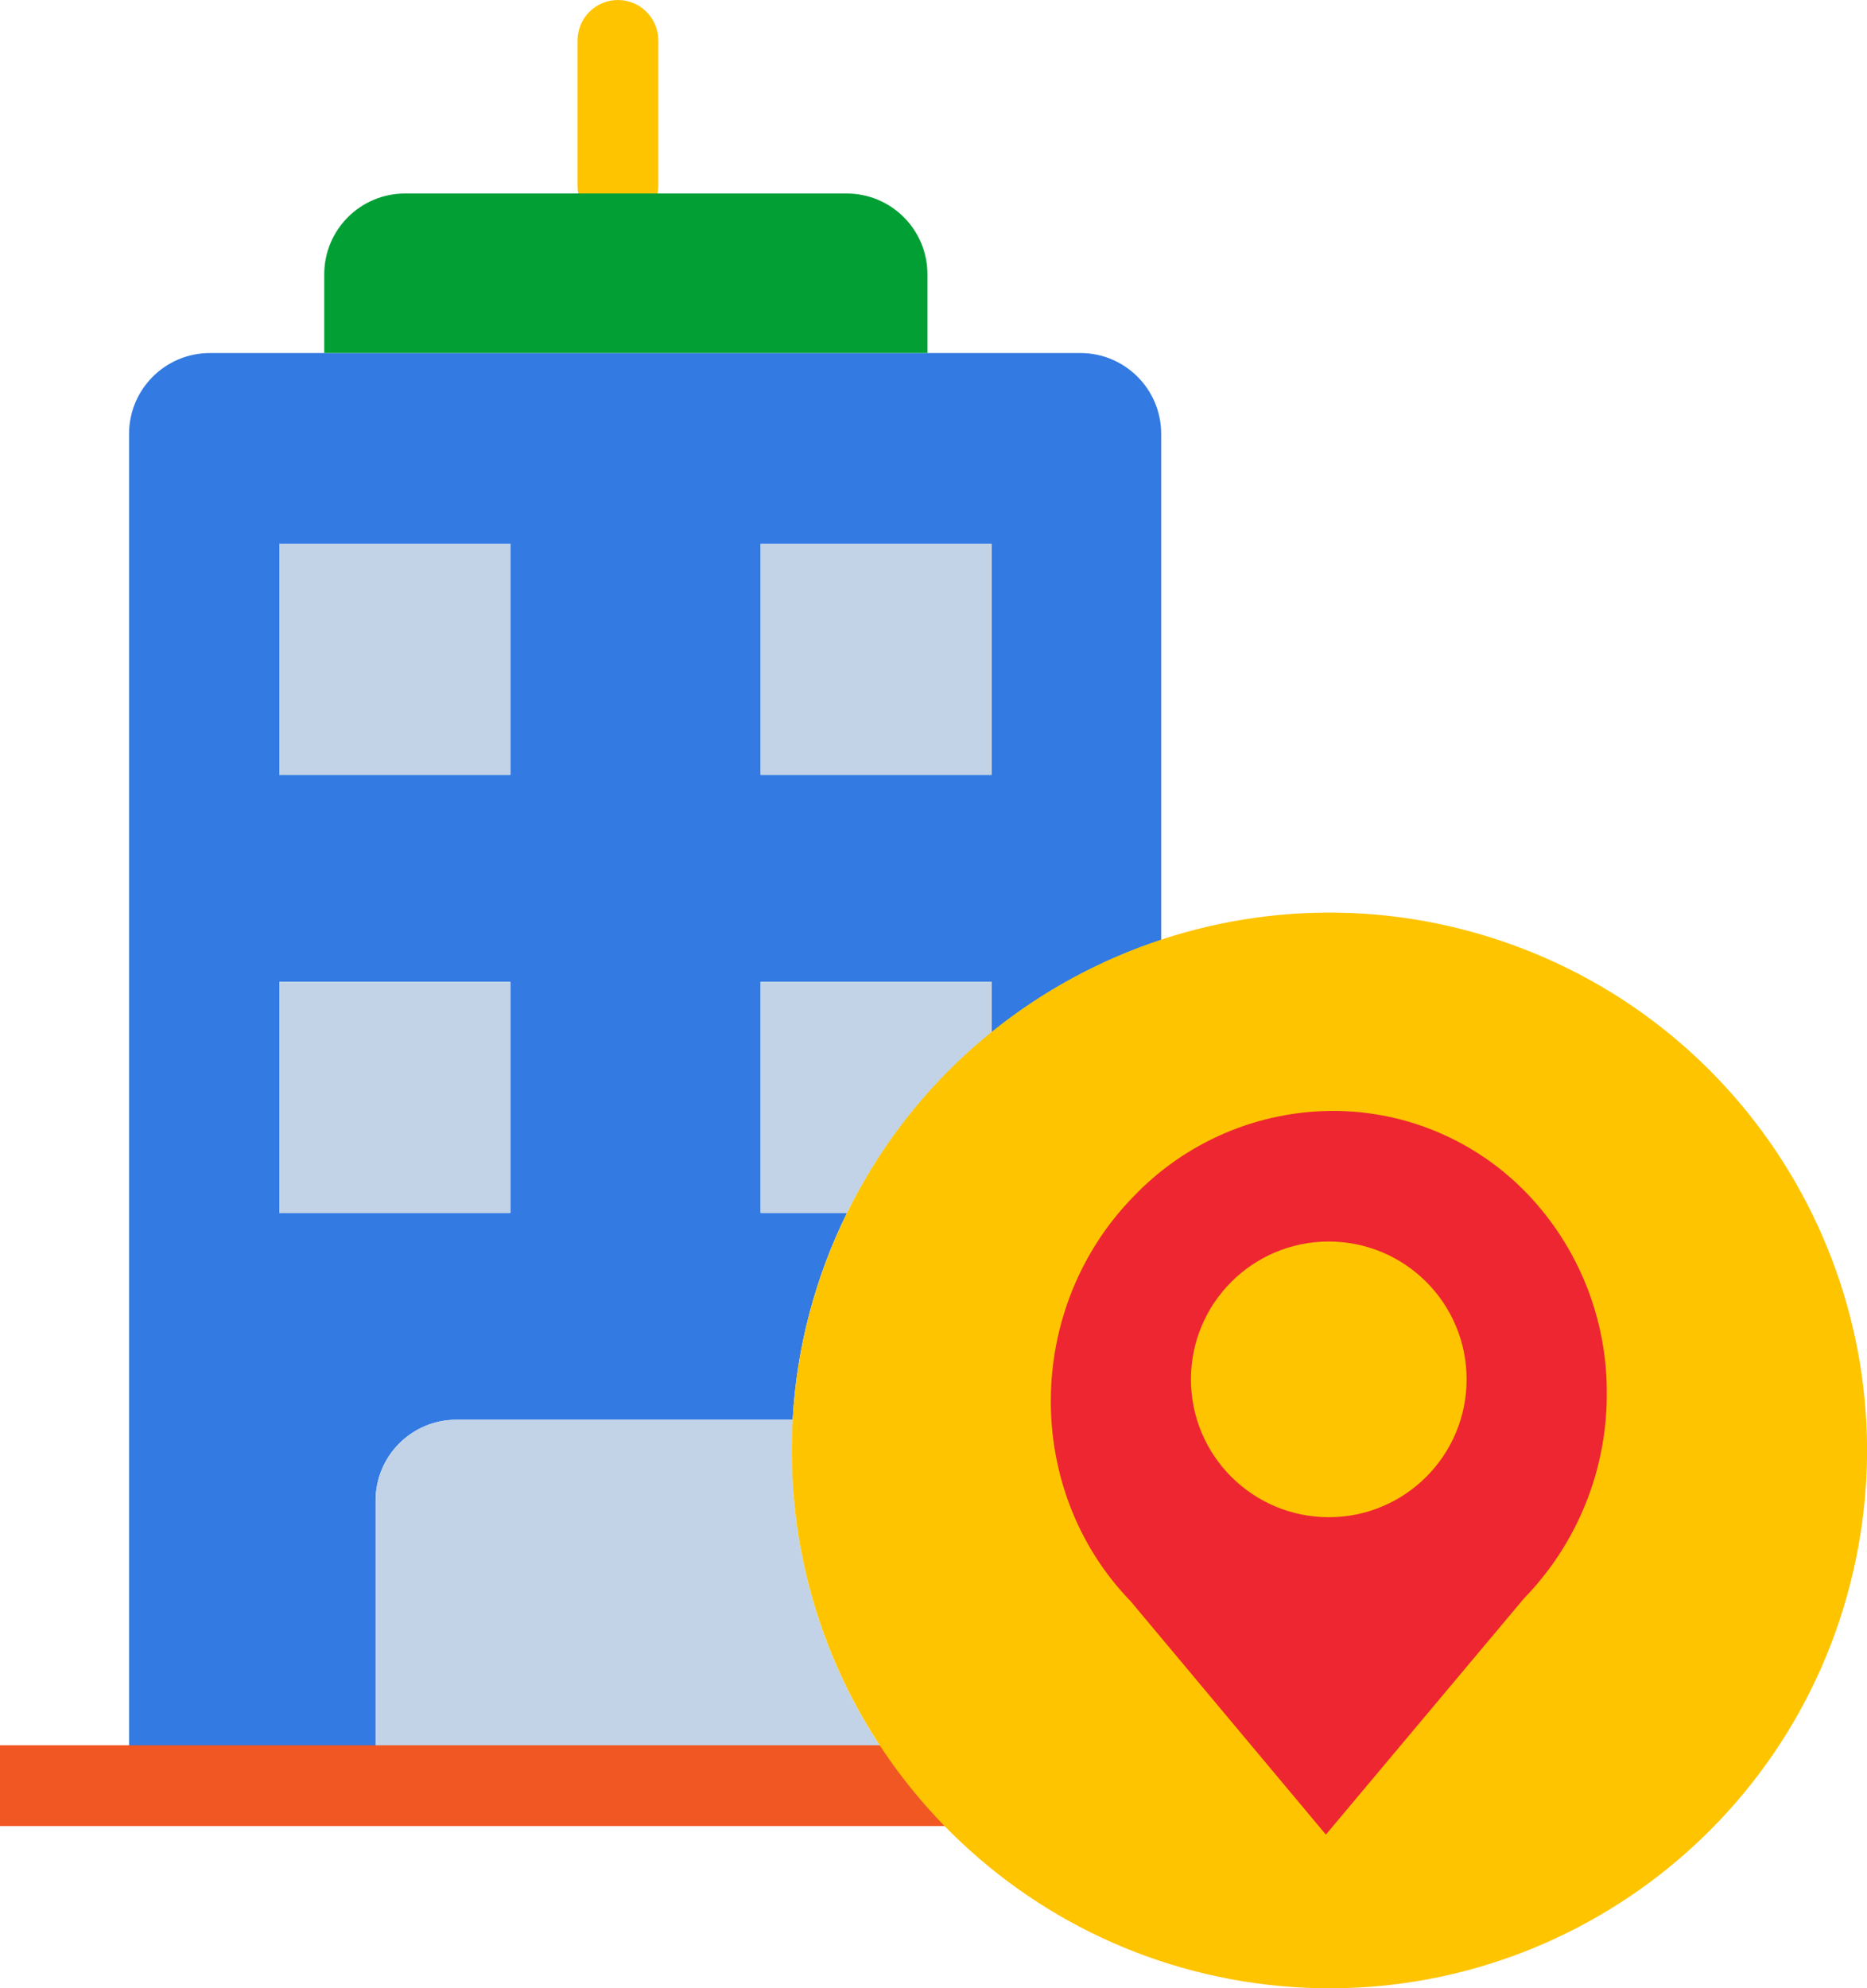 <?xml version="1.0" encoding="iso-8859-1"?>
<!-- Generator: Adobe Illustrator 16.0.0, SVG Export Plug-In . SVG Version: 6.00 Build 0)  -->
<!DOCTYPE svg PUBLIC "-//W3C//DTD SVG 1.1//EN" "http://www.w3.org/Graphics/SVG/1.1/DTD/svg11.dtd">
<svg version="1.1" id="Layer_1" xmlns="http://www.w3.org/2000/svg" xmlns:xlink="http://www.w3.org/1999/xlink" x="0px" y="0px"
	 width="52.438px" height="55.823px" viewBox="0 0 52.438 55.823" style="enable-background:new 0 0 52.438 55.823;"
	 xml:space="preserve">
<path style="fill:#FEC400;" d="M17.355,6.353c-0.625,0-1.134-0.508-1.134-1.134V1.135C16.222,0.508,16.73,0,17.355,0
	c0.626,0,1.135,0.508,1.135,1.135v4.084C18.49,5.845,17.981,6.353,17.355,6.353z"/>
<path style="fill:#337AE2;" d="M32.614,12.181v14.21c-1.73,0.57-3.345,1.448-4.762,2.594v-1.421h-6.488v6.489h2.426
	c-0.895,1.813-1.416,3.789-1.527,5.808h-9.445c-1.254,0-2.269,1.016-2.269,2.27v8.004H3.625V12.181c0-1.252,1.017-2.269,2.27-2.269
	h24.451C31.598,9.912,32.614,10.929,32.614,12.181z M27.852,21.756v-6.489h-6.488v6.489H27.852z M14.334,34.053v-6.489H7.845v6.489
	H14.334z M14.334,21.756v-6.489H7.845v6.489H14.334z"/>
<g>
	<path style="fill:#C2D3E7;" d="M27.852,27.564v1.421c-1.705,1.375-3.09,3.104-4.062,5.067h-2.426v-6.489H27.852z"/>
	<path style="fill:#C2D3E7;" d="M21.364,15.267h6.488v6.489h-6.488V15.267z"/>
	<path style="fill:#029F34;" d="M26.049,7.702v2.21H9.107v-2.21c0-1.253,1.017-2.27,2.27-2.269H23.78
		C25.034,5.433,26.049,6.449,26.049,7.702z"/>
	<path style="fill:#C2D3E7;" d="M25.53,50.134h-14.98V42.13c0-1.254,1.015-2.27,2.269-2.27h9.445
		c-0.018,0.288-0.026,0.577-0.025,0.867C22.233,44.146,23.394,47.467,25.53,50.134z"/>
	<path style="fill:#C2D3E7;" d="M7.845,27.564h6.489v6.489H7.845V27.564z"/>
	<path style="fill:#C2D3E7;" d="M7.845,15.267h6.489v6.489H7.845V15.267z"/>
</g>
<path style="fill:#F15723;" d="M0,49.001h29.003v2.268H0V49.001z"/>
<path style="fill:#FEC400;" d="M23.791,34.053c3.39-6.883,11.402-10.129,18.625-7.549c7.226,2.581,11.367,10.169,9.629,17.642
	c-1.738,7.471-8.804,12.451-16.426,11.579C27.996,54.85,22.24,48.4,22.238,40.728c0-0.29,0.007-0.579,0.025-0.867
	C22.375,37.842,22.896,35.866,23.791,34.053z"/>
<path style="fill:#EE2631;" d="M42.888,33.507c1.448,1.509,2.254,3.524,2.241,5.617c0.008,2.149-0.827,4.213-2.325,5.753
	l-5.564,6.631l-5.482-6.549c-3.021-3.114-2.991-8.227,0.082-11.369c1.462-1.528,3.482-2.396,5.597-2.4
	C39.492,31.188,41.46,32.024,42.888,33.507z M41.192,38.727c0-2.138-1.732-3.87-3.871-3.87c-2.137,0-3.871,1.732-3.871,3.87
	s1.734,3.87,3.871,3.87C39.46,42.598,41.192,40.864,41.192,38.727z"/>
</svg>
